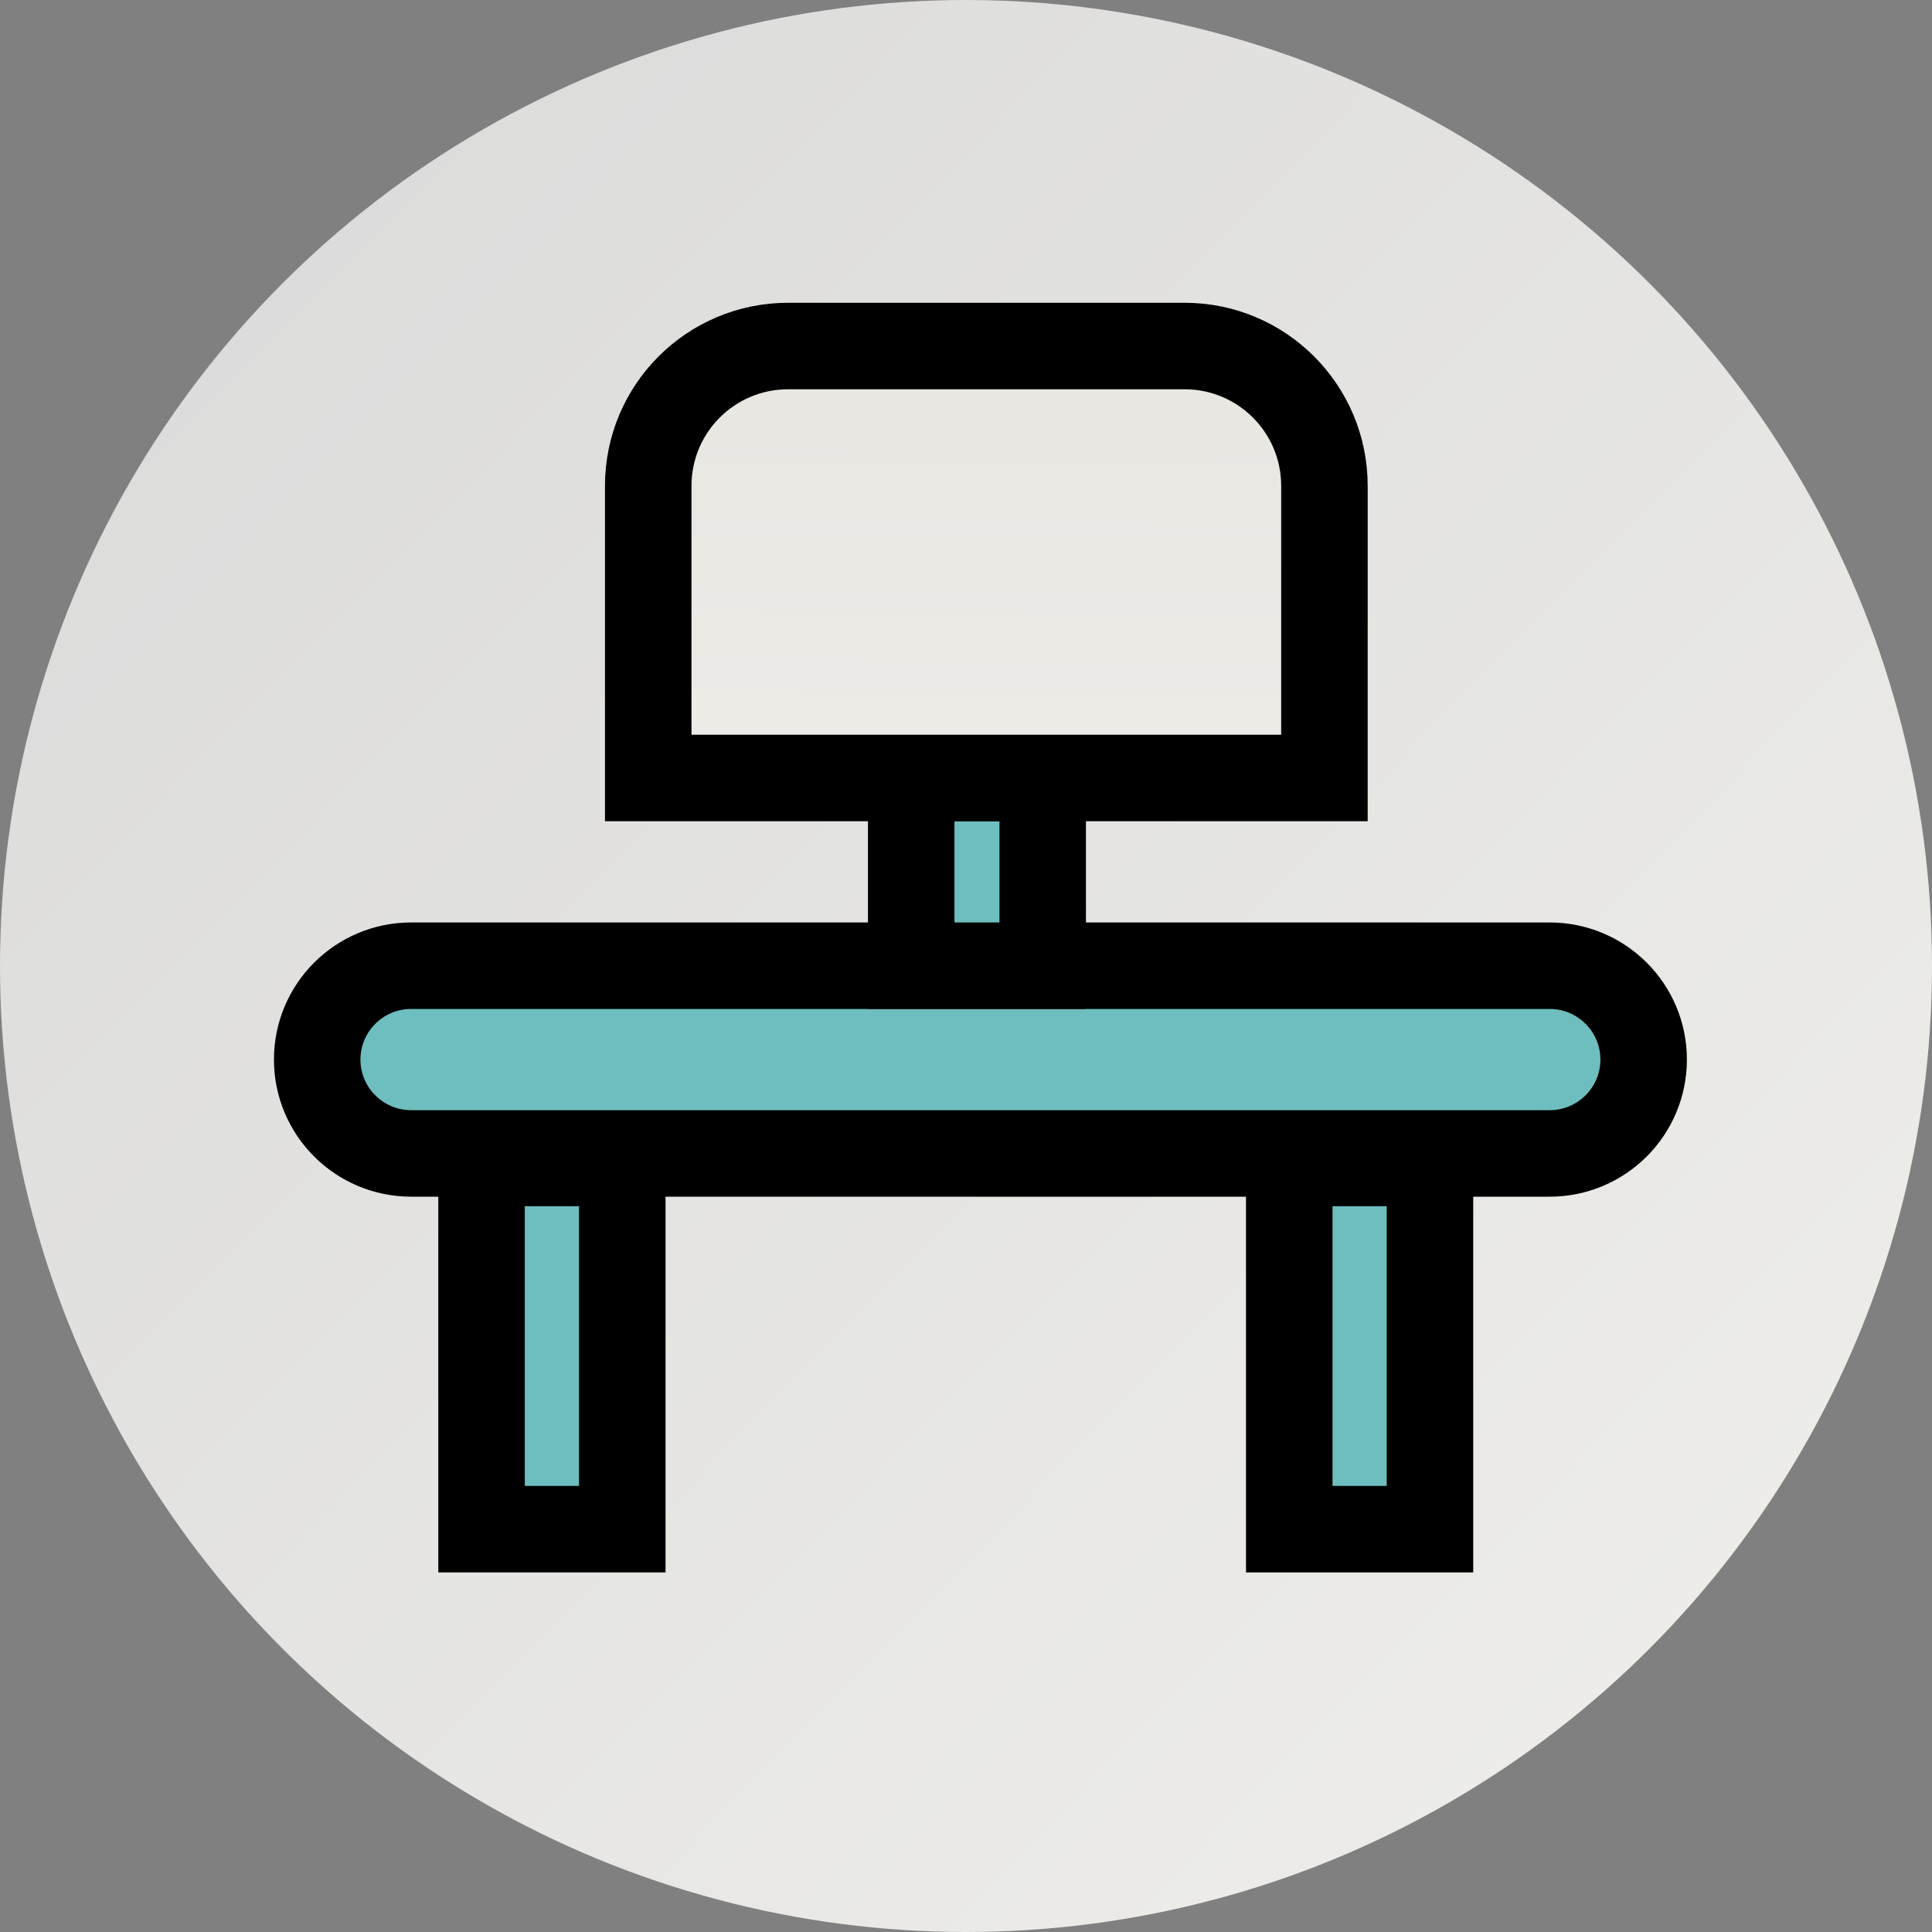 <svg width="67" height="67" viewBox="0 0 67 67" fill="none" xmlns="http://www.w3.org/2000/svg">
<rect x="0" y="0" width="67" height="67" fill="#808080" stroke="none"/>
<circle cx="33.5" cy="33.5" r="33.5" fill="url(#paint0_linear_1818_712)"/>
<path d="M53.74 33.49H14.26C12.46 33.49 11 34.947 11 36.745C11 38.543 12.46 40 14.26 40H53.74C55.541 40 57 38.543 57 36.745C57 34.947 55.541 33.49 53.74 33.49Z" fill="#6EBEBF" stroke="black" stroke-width="3" stroke-miterlimit="10"/>
<path d="M21.58 40.33H16.7V53.03H21.58V40.33Z" fill="#6EBEBF" stroke="black" stroke-width="3" stroke-miterlimit="10"/>
<path d="M49.59 40.33H44.71V53.03H49.59V40.33Z" fill="#6EBEBF" stroke="black" stroke-width="3" stroke-miterlimit="10"/>
<path d="M36.16 26.98H31.6V33.49H36.16V26.98Z" fill="#6EBEBF" stroke="black" stroke-width="3" stroke-miterlimit="10"/>
<path d="M27.33 12H41.08C43.76 12 45.93 14.17 45.93 16.85V26.98H22.48V16.85C22.48 14.17 24.65 12 27.33 12Z" fill="url(#paint1_linear_1818_712)" stroke="black" stroke-width="3" stroke-miterlimit="10"/>
<defs>
<linearGradient id="paint0_linear_1818_712" x1="0" y1="0" x2="67" y2="65.5" gradientUnits="userSpaceOnUse">
<stop stop-color="#D9D9D9"/>
<stop offset="1" stop-color="#F0EFEB"/>
</linearGradient>
<linearGradient id="paint1_linear_1818_712" x1="34.205" y1="12" x2="34" y2="36" gradientUnits="userSpaceOnUse">
<stop stop-color="#E8E6E1"/>
<stop offset="1" stop-color="#F0EFEB"/>
</linearGradient>
</defs>
</svg>
